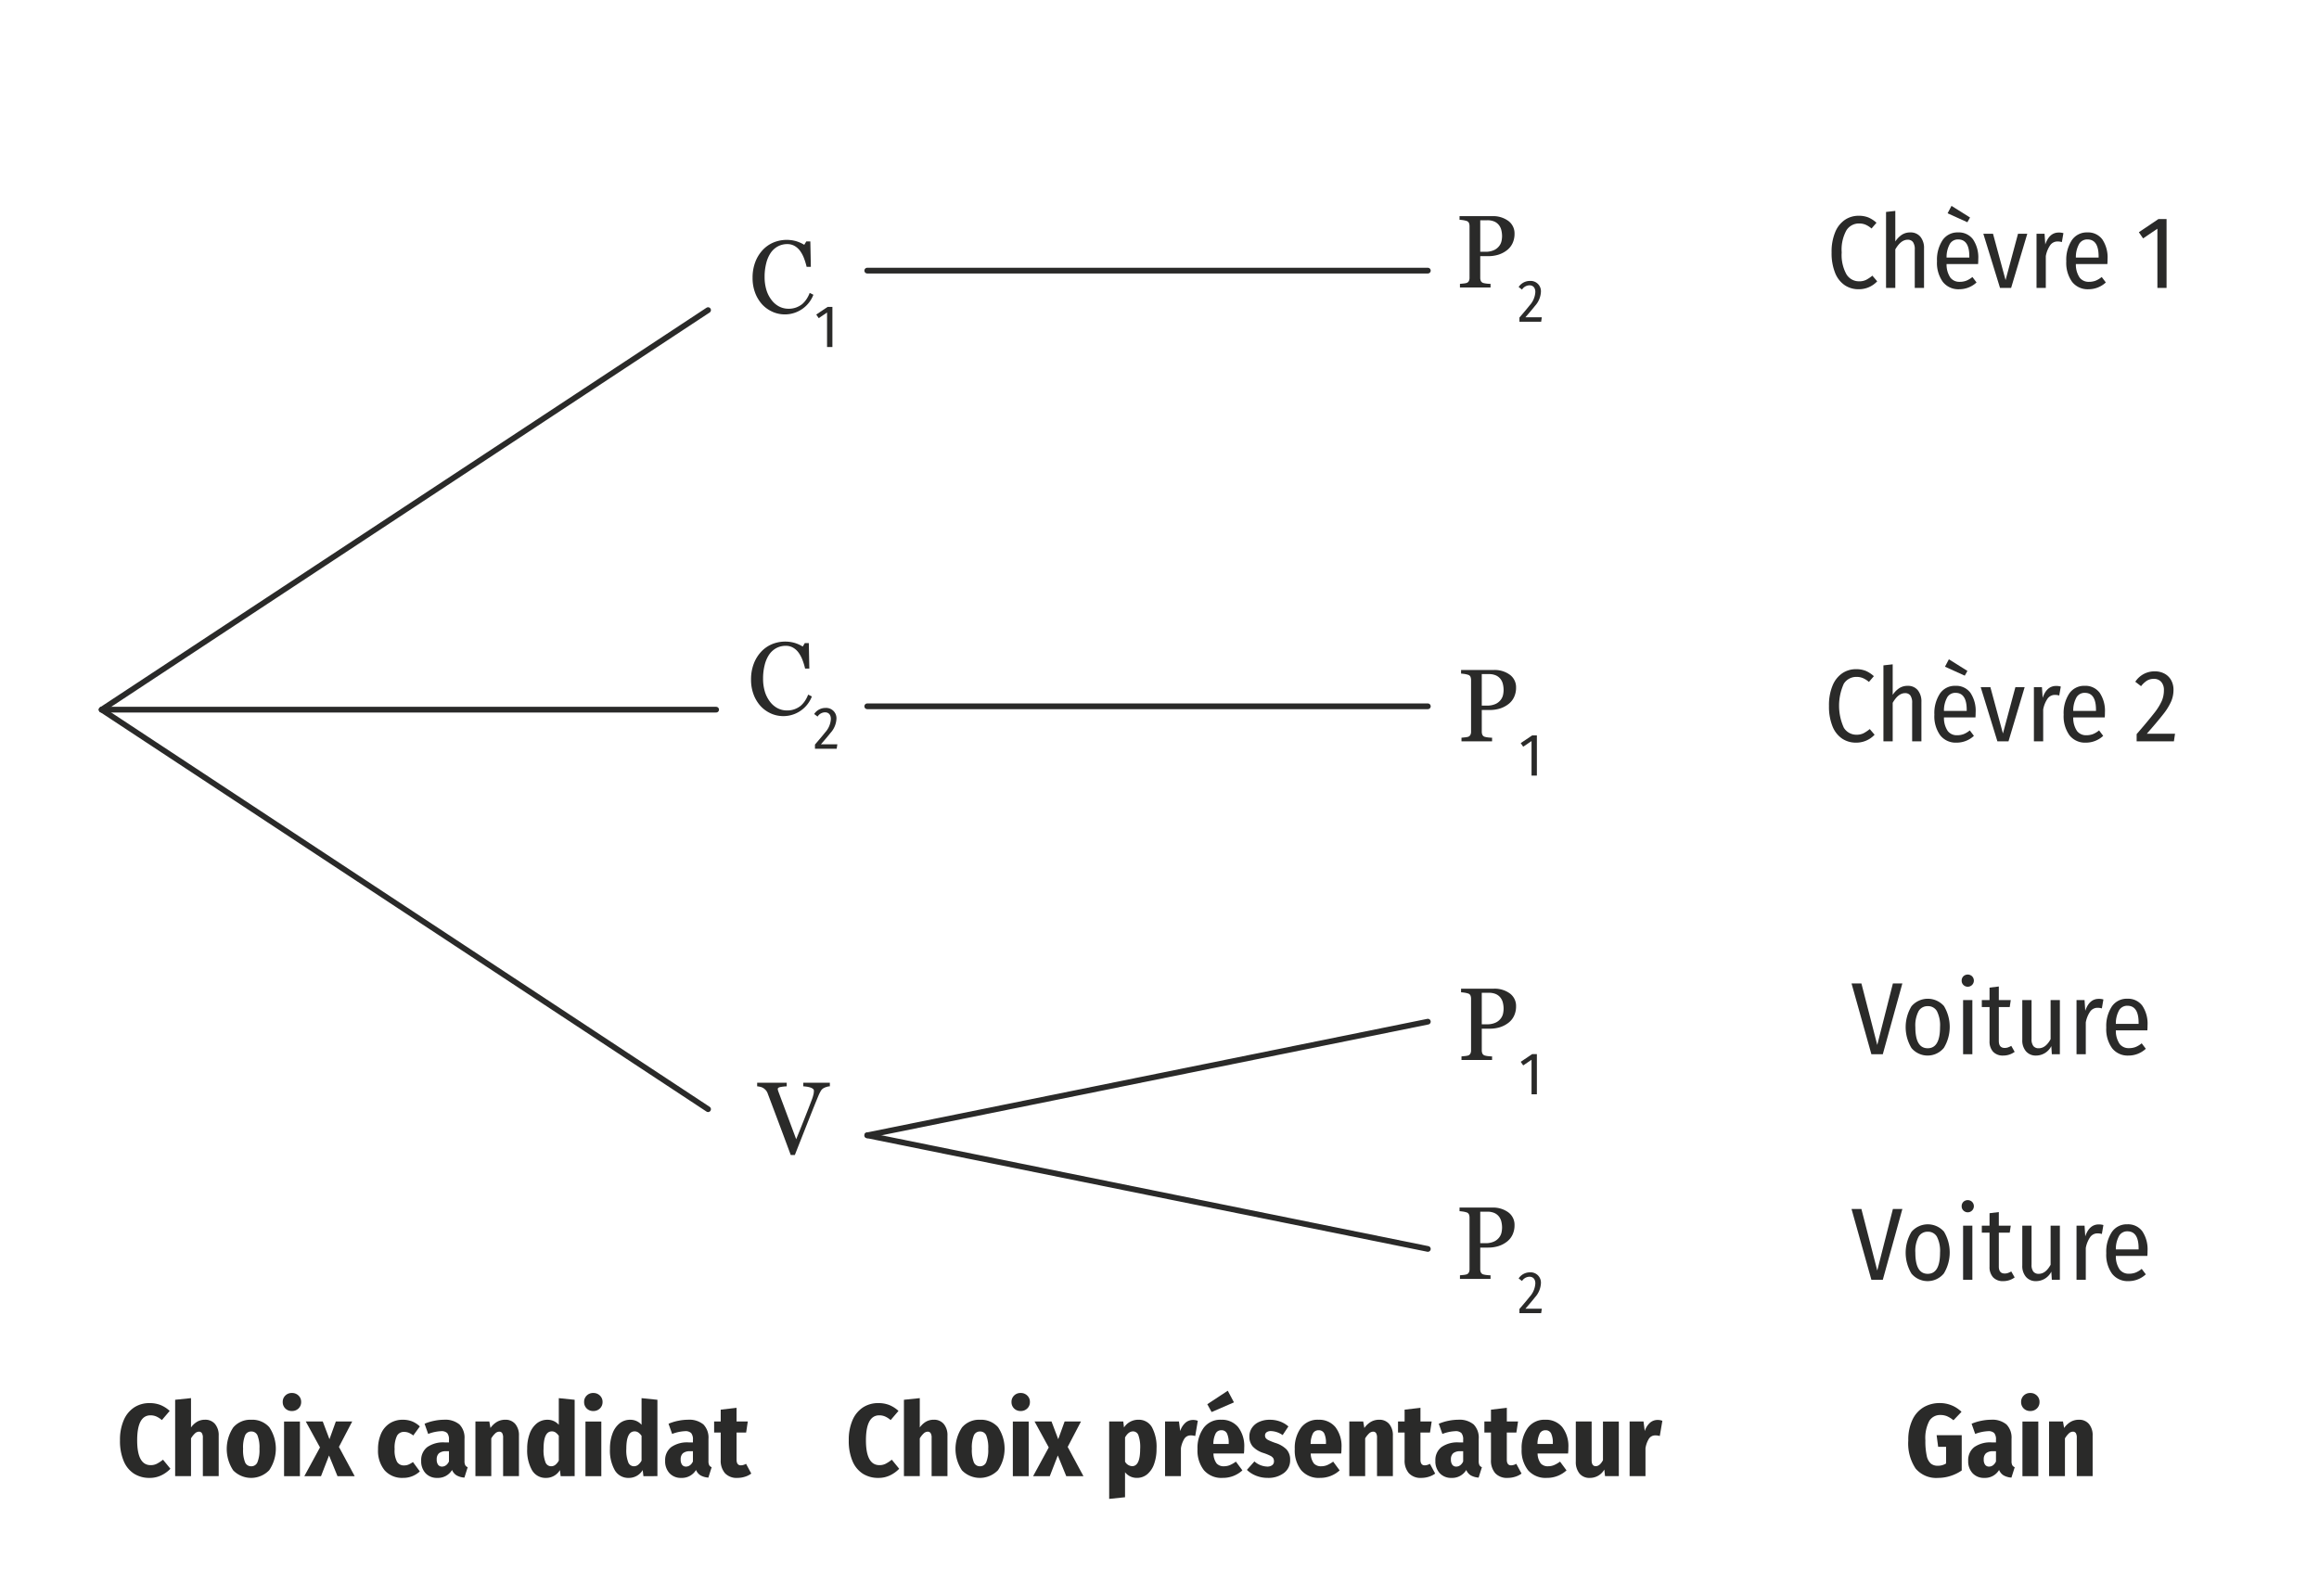 <svg xmlns="http://www.w3.org/2000/svg" viewBox="0 0 202.754 139.587"><g id="af568ba7-d47d-4011-b37d-b98acdf583bd" data-name="Calque 2"><line x1="8.892" y1="62.062" x2="61.908" y2="27.121" style="fill:none;stroke:#2a2a29;stroke-linecap:round;stroke-miterlimit:10;stroke-width:0.5px"/><line x1="8.892" y1="62.062" x2="61.908" y2="97.003" style="fill:none;stroke:#2a2a29;stroke-linecap:round;stroke-miterlimit:10;stroke-width:0.5px"/><line x1="75.824" y1="23.667" x2="124.839" y2="23.667" style="fill:none;stroke:#2a2a29;stroke-linecap:round;stroke-miterlimit:10;stroke-width:0.5px"/><line x1="75.824" y1="61.769" x2="124.839" y2="61.769" style="fill:none;stroke:#2a2a29;stroke-linecap:round;stroke-miterlimit:10;stroke-width:0.5px"/><line x1="75.824" y1="99.286" x2="124.839" y2="89.348" style="fill:none;stroke:#2a2a29;stroke-linecap:round;stroke-miterlimit:10;stroke-width:0.5px"/><line x1="75.824" y1="99.286" x2="124.839" y2="109.224" style="fill:none;stroke:#2a2a29;stroke-linecap:round;stroke-miterlimit:10;stroke-width:0.5px"/><path d="M14.036,122.875a2.702,2.702,0,0,1,.801.514l-.684.801a1.973,1.973,0,0,0-.481-.311,1.276,1.276,0,0,0-.509-.104q-1.17,0-1.17,2.188,0,2.168,1.179,2.169a1.184,1.184,0,0,0,.544-.122,3.36,3.36,0,0,0,.536-.355l.648.792a2.713,2.713,0,0,1-.797.576,2.302,2.302,0,0,1-1.021.225,2.494,2.494,0,0,1-1.363-.368,2.412,2.412,0,0,1-.904-1.107,4.489,4.489,0,0,1-.324-1.809,4.283,4.283,0,0,1,.333-1.778,2.5,2.5,0,0,1,.914-1.106,2.415,2.415,0,0,1,1.336-.374A2.567,2.567,0,0,1,14.036,122.875Z" style="fill:#2a2a29"/><path d="M18.802,124.536a1.52,1.52,0,0,1,.319,1.021v3.537H17.736v-3.349a.726.726,0,0,0-.09-.418.296.296,0,0,0-.252-.122.514.514,0,0,0-.346.149,2.017,2.017,0,0,0-.347.436v3.304H15.314v-6.679l1.386-.144v2.565a1.772,1.772,0,0,1,.549-.509,1.355,1.355,0,0,1,.675-.167A1.094,1.094,0,0,1,18.802,124.536Z" style="fill:#2a2a29"/><path d="M23.545,124.815a3.36,3.36,0,0,1-.004,3.757,2.196,2.196,0,0,1-3.15.019,3.386,3.386,0,0,1,.004-3.758,1.953,1.953,0,0,1,1.57-.671A1.989,1.989,0,0,1,23.545,124.815Zm-2.12.724a2.857,2.857,0,0,0-.171,1.161,2.919,2.919,0,0,0,.171,1.18.566.566,0,0,0,.54.351.573.573,0,0,0,.544-.355,2.816,2.816,0,0,0,.176-1.165,2.879,2.879,0,0,0-.171-1.175.573.573,0,0,0-.549-.347A.567.567,0,0,0,21.425,125.539Z" style="fill:#2a2a29"/><path d="M26.101,122.048a.748.748,0,0,1,.229.558.76.76,0,0,1-.229.567.796.796,0,0,1-.581.225.781.781,0,0,1-.576-.225.768.768,0,0,1-.225-.567.755.755,0,0,1,.225-.558.778.778,0,0,1,.576-.226A.793.793,0,0,1,26.101,122.048Zm.122,2.268v4.779H24.836v-4.779Z" style="fill:#2a2a29"/><path d="M29.633,126.538l1.377,2.557H29.507l-.738-1.81-.702,1.81h-1.458l1.368-2.512-1.242-2.268H28.22l.585,1.548.558-1.548h1.431Z" style="fill:#2a2a29"/><path d="M36.033,124.306a2.153,2.153,0,0,1,.675.44l-.576.792a1.687,1.687,0,0,0-.396-.238,1.072,1.072,0,0,0-.405-.076.68.68,0,0,0-.621.342,2.4,2.4,0,0,0-.207,1.17,2.099,2.099,0,0,0,.211,1.107.688.688,0,0,0,.607.314,1.025,1.025,0,0,0,.378-.067,2.087,2.087,0,0,0,.405-.229l.603.819a2.104,2.104,0,0,1-1.467.566,2.035,2.035,0,0,1-1.607-.656,2.698,2.698,0,0,1-.58-1.846,3.284,3.284,0,0,1,.265-1.367,2.037,2.037,0,0,1,.756-.9,2.077,2.077,0,0,1,1.147-.315A2.172,2.172,0,0,1,36.033,124.306Z" style="fill:#2a2a29"/><path d="M40.676,128.132a.409.409,0,0,0,.216.18l-.288.909a1.602,1.602,0,0,1-.675-.189,1,1,0,0,1-.405-.477,1.432,1.432,0,0,1-1.287.692,1.34,1.34,0,0,1-1.03-.409,1.522,1.522,0,0,1-.382-1.084,1.432,1.432,0,0,1,.526-1.197,2.423,2.423,0,0,1,1.525-.414h.378v-.225a.876.876,0,0,0-.153-.59.712.712,0,0,0-.54-.167,3.523,3.523,0,0,0-1.125.243l-.315-.891a4.161,4.161,0,0,1,.846-.261,4.252,4.252,0,0,1,.837-.091,1.946,1.946,0,0,1,1.368.414,1.652,1.652,0,0,1,.441,1.261v1.935A.791.791,0,0,0,40.676,128.132Zm-1.678.009a.842.842,0,0,0,.256-.333v-.892h-.252a.918.918,0,0,0-.621.176.693.693,0,0,0-.198.545.746.746,0,0,0,.122.463.41.41,0,0,0,.346.158A.568.568,0,0,0,38.997,128.14Z" style="fill:#2a2a29"/><path d="M45.054,124.536a1.52,1.52,0,0,1,.319,1.021v3.537H43.988v-3.349a.761.761,0,0,0-.085-.418.294.294,0,0,0-.257-.122.514.514,0,0,0-.346.149,2.017,2.017,0,0,0-.347.436v3.304H41.567v-4.779H42.782l.099.567a1.865,1.865,0,0,1,.576-.54,1.425,1.425,0,0,1,.72-.181A1.094,1.094,0,0,1,45.054,124.536Z" style="fill:#2a2a29"/><path d="M50.243,122.416v6.679H49.019l-.063-.531a1.402,1.402,0,0,1-1.215.684,1.36,1.36,0,0,1-1.224-.67,3.511,3.511,0,0,1-.423-1.877,3.716,3.716,0,0,1,.221-1.332,2.017,2.017,0,0,1,.621-.891,1.45,1.45,0,0,1,.922-.315,1.286,1.286,0,0,1,.999.441v-2.331Zm-1.692,5.693a1.21,1.21,0,0,0,.306-.374v-2.169a1.193,1.193,0,0,0-.284-.292.566.566,0,0,0-.328-.095q-.721,0-.72,1.521a2.901,2.901,0,0,0,.171,1.192.53.53,0,0,0,.486.338A.598.598,0,0,0,48.551,128.109Z" style="fill:#2a2a29"/><path d="M52.452,122.048a.748.748,0,0,1,.23.558.76.76,0,0,1-.23.567.796.796,0,0,1-.581.225.781.781,0,0,1-.576-.225.768.768,0,0,1-.225-.567.755.755,0,0,1,.225-.558.778.778,0,0,1,.576-.226A.793.793,0,0,1,52.452,122.048Zm.122,2.268v4.779H51.188v-4.779Z" style="fill:#2a2a29"/><path d="M57.479,122.416v6.679H56.255l-.063-.531a1.402,1.402,0,0,1-1.215.684,1.36,1.36,0,0,1-1.224-.67,3.511,3.511,0,0,1-.423-1.877,3.716,3.716,0,0,1,.221-1.332,2.017,2.017,0,0,1,.621-.891,1.45,1.45,0,0,1,.922-.315,1.286,1.286,0,0,1,.999.441v-2.331Zm-1.692,5.693a1.21,1.21,0,0,0,.306-.374v-2.169a1.193,1.193,0,0,0-.284-.292.567.567,0,0,0-.328-.095q-.721,0-.72,1.521a2.901,2.901,0,0,0,.171,1.192.53.53,0,0,0,.486.338A.598.598,0,0,0,55.786,128.109Z" style="fill:#2a2a29"/><path d="M62.006,128.132a.409.409,0,0,0,.216.18l-.288.909a1.602,1.602,0,0,1-.675-.189,1,1,0,0,1-.405-.477,1.432,1.432,0,0,1-1.287.692,1.34,1.34,0,0,1-1.03-.409,1.522,1.522,0,0,1-.382-1.084,1.432,1.432,0,0,1,.526-1.197,2.423,2.423,0,0,1,1.525-.414h.378v-.225a.876.876,0,0,0-.153-.59.712.712,0,0,0-.54-.167,3.523,3.523,0,0,0-1.125.243l-.315-.891a4.161,4.161,0,0,1,.846-.261,4.252,4.252,0,0,1,.837-.091,1.946,1.946,0,0,1,1.368.414,1.652,1.652,0,0,1,.441,1.261v1.935A.791.791,0,0,0,62.006,128.132Zm-1.678.009a.842.842,0,0,0,.256-.333v-.892h-.252a.918.918,0,0,0-.621.176.693.693,0,0,0-.198.545.746.746,0,0,0,.122.463.41.41,0,0,0,.346.158A.568.568,0,0,0,60.327,128.14Z" style="fill:#2a2a29"/><path d="M65.686,128.869a1.844,1.844,0,0,1-.562.279,2.148,2.148,0,0,1-.644.099,1.393,1.393,0,0,1-1.098-.414,1.682,1.682,0,0,1-.369-1.16v-2.395H62.437v-.963h.576V123.28l1.386-.162v1.197h.981l-.144.963H64.4v2.376q0,.495.378.495a.937.937,0,0,0,.45-.135Z" style="fill:#2a2a29"/><path d="M77.754,122.875a2.704,2.704,0,0,1,.802.514l-.685.801a1.964,1.964,0,0,0-.481-.311,1.274,1.274,0,0,0-.509-.104q-1.169,0-1.17,2.188,0,2.168,1.18,2.169a1.183,1.183,0,0,0,.544-.122,3.34,3.34,0,0,0,.536-.355l.647.792a2.7,2.7,0,0,1-.797.576,2.301,2.301,0,0,1-1.021.225,2.496,2.496,0,0,1-1.363-.368,2.415,2.415,0,0,1-.904-1.107,4.497,4.497,0,0,1-.324-1.809,4.291,4.291,0,0,1,.333-1.778,2.497,2.497,0,0,1,.914-1.106,2.413,2.413,0,0,1,1.336-.374A2.565,2.565,0,0,1,77.754,122.875Z" style="fill:#2a2a29"/><path d="M82.519,124.536a1.52,1.52,0,0,1,.319,1.021v3.537H81.453v-3.349a.73.73,0,0,0-.09-.418.297.297,0,0,0-.252-.122.516.516,0,0,0-.347.149,2.017,2.017,0,0,0-.347.436v3.304H79.032v-6.679l1.386-.144v2.565a1.778,1.778,0,0,1,.549-.509,1.357,1.357,0,0,1,.676-.167A1.093,1.093,0,0,1,82.519,124.536Z" style="fill:#2a2a29"/><path d="M87.262,124.815a3.362,3.362,0,0,1-.005,3.757,2.196,2.196,0,0,1-3.149.019,3.385,3.385,0,0,1,.004-3.758,1.953,1.953,0,0,1,1.57-.671A1.99,1.99,0,0,1,87.262,124.815Zm-2.12.724a2.866,2.866,0,0,0-.171,1.161,2.928,2.928,0,0,0,.171,1.18.566.566,0,0,0,.54.351.574.574,0,0,0,.545-.355,2.816,2.816,0,0,0,.176-1.165,2.888,2.888,0,0,0-.171-1.175.574.574,0,0,0-.55-.347A.566.566,0,0,0,85.142,125.539Z" style="fill:#2a2a29"/><path d="M89.818,122.048a.748.748,0,0,1,.229.558.76.76,0,0,1-.229.567.795.795,0,0,1-.58.225.782.782,0,0,1-.576-.225.768.768,0,0,1-.225-.567.755.755,0,0,1,.225-.558.779.779,0,0,1,.576-.226A.791.791,0,0,1,89.818,122.048Zm.122,2.268v4.779H88.554v-4.779Z" style="fill:#2a2a29"/><path d="M93.35,126.538l1.377,2.557H93.224l-.738-1.81-.701,1.81H90.327l1.367-2.512-1.241-2.268H91.937l.585,1.548.559-1.548h1.431Z" style="fill:#2a2a29"/><path d="M100.718,124.819a3.624,3.624,0,0,1,.4,1.872,3.884,3.884,0,0,1-.212,1.337,2.038,2.038,0,0,1-.599.899,1.383,1.383,0,0,1-.908.319,1.293,1.293,0,0,1-1.035-.494v2.187l-1.387.144v-6.768h1.233l.063.522a1.479,1.479,0,0,1,1.251-.676A1.31,1.31,0,0,1,100.718,124.819Zm-1.031,1.891a3.116,3.116,0,0,0-.157-1.202.498.498,0,0,0-.463-.328q-.406,0-.702.531v2.114a.743.743,0,0,0,.621.396Q99.687,128.221,99.686,126.71Z" style="fill:#2a2a29"/><path d="M104.726,124.253l-.225,1.332a1.366,1.366,0,0,0-.378-.055.65.65,0,0,0-.567.284,2.217,2.217,0,0,0-.306.841v2.439h-1.387v-4.779h1.216l.107.837a1.651,1.651,0,0,1,.45-.72.993.993,0,0,1,.675-.252A1.092,1.092,0,0,1,104.726,124.253Z" style="fill:#2a2a29"/><path d="M108.759,127.114h-2.664a1.488,1.488,0,0,0,.279.873.825.825,0,0,0,.639.243,1.357,1.357,0,0,0,.513-.099,2.637,2.637,0,0,0,.531-.307l.567.766a2.508,2.508,0,0,1-1.72.656,2.019,2.019,0,0,1-1.642-.67,2.787,2.787,0,0,1-.562-1.85,2.983,2.983,0,0,1,.539-1.858,1.805,1.805,0,0,1,1.521-.707,1.848,1.848,0,0,1,1.485.635,2.724,2.724,0,0,1,.54,1.813A4.185,4.185,0,0,1,108.759,127.114Zm-1.413-5.49.54,1.018-1.953.846-.378-.684Zm.081,4.591a1.899,1.899,0,0,0-.148-.851.519.519,0,0,0-.5-.284.544.544,0,0,0-.485.266,2.031,2.031,0,0,0-.207.932h1.341Z" style="fill:#2a2a29"/><path d="M111.918,124.315a2.301,2.301,0,0,1,.729.432l-.504.757a1.886,1.886,0,0,0-1.017-.352.634.634,0,0,0-.388.104.339.339,0,0,0-.135.283.382.382,0,0,0,.067.229.698.698,0,0,0,.257.189,5.57,5.57,0,0,0,.567.229,2.367,2.367,0,0,1,.985.567,1.303,1.303,0,0,1,.319.927,1.368,1.368,0,0,1-.549,1.143,2.233,2.233,0,0,1-1.404.423,2.726,2.726,0,0,1-1.021-.188,2.432,2.432,0,0,1-.806-.513l.657-.738a1.781,1.781,0,0,0,1.116.45.701.701,0,0,0,.437-.122.403.403,0,0,0,.157-.337.521.521,0,0,0-.067-.279.654.654,0,0,0-.252-.207,4.339,4.339,0,0,0-.571-.234,2.175,2.175,0,0,1-.959-.571,1.286,1.286,0,0,1-.302-.877,1.338,1.338,0,0,1,.217-.747,1.469,1.469,0,0,1,.62-.526,2.184,2.184,0,0,1,.954-.194A2.564,2.564,0,0,1,111.918,124.315Z" style="fill:#2a2a29"/><path d="M117.263,127.114h-2.664a1.487,1.487,0,0,0,.279.873.825.825,0,0,0,.639.243,1.357,1.357,0,0,0,.513-.099,2.637,2.637,0,0,0,.531-.307l.567.766a2.508,2.508,0,0,1-1.72.656,2.019,2.019,0,0,1-1.642-.67,2.786,2.786,0,0,1-.562-1.85,2.983,2.983,0,0,1,.539-1.858,1.806,1.806,0,0,1,1.521-.707,1.848,1.848,0,0,1,1.485.635,2.724,2.724,0,0,1,.54,1.813A4.185,4.185,0,0,1,117.263,127.114Zm-1.332-.899a1.899,1.899,0,0,0-.148-.851.519.519,0,0,0-.5-.284.544.544,0,0,0-.485.266,2.031,2.031,0,0,0-.207.932h1.341Z" style="fill:#2a2a29"/><path d="M121.462,124.536a1.52,1.52,0,0,1,.319,1.021v3.537h-1.386v-3.349a.761.761,0,0,0-.085-.418.294.294,0,0,0-.257-.122.516.516,0,0,0-.347.149,2.017,2.017,0,0,0-.347.436v3.304h-1.386v-4.779h1.215l.1.567a1.864,1.864,0,0,1,.575-.54,1.426,1.426,0,0,1,.721-.181A1.093,1.093,0,0,1,121.462,124.536Z" style="fill:#2a2a29"/><path d="M125.48,128.869a1.85,1.85,0,0,1-.562.279,2.15,2.15,0,0,1-.644.099,1.392,1.392,0,0,1-1.098-.414,1.682,1.682,0,0,1-.369-1.16v-2.395h-.576v-.963h.576V123.28l1.386-.162v1.197h.981l-.145.963h-.837v2.376q0,.495.378.495a.94.94,0,0,0,.45-.135Z" style="fill:#2a2a29"/><path d="M129.349,128.132a.409.409,0,0,0,.217.18l-.288.909a1.6,1.6,0,0,1-.675-.189.995.995,0,0,1-.405-.477,1.432,1.432,0,0,1-1.287.692,1.34,1.34,0,0,1-1.03-.409,1.52,1.52,0,0,1-.383-1.084,1.434,1.434,0,0,1,.526-1.197,2.424,2.424,0,0,1,1.525-.414h.378v-.225a.879.879,0,0,0-.152-.59.713.713,0,0,0-.54-.167,3.523,3.523,0,0,0-1.125.243l-.315-.891a4.161,4.161,0,0,1,.846-.261,4.256,4.256,0,0,1,.838-.091,1.945,1.945,0,0,1,1.367.414,1.652,1.652,0,0,1,.441,1.261v1.935A.792.792,0,0,0,129.349,128.132Zm-1.678.009a.841.841,0,0,0,.256-.333v-.892h-.252a.918.918,0,0,0-.621.176.693.693,0,0,0-.197.545.746.746,0,0,0,.121.463.411.411,0,0,0,.347.158A.569.569,0,0,0,127.672,128.14Z" style="fill:#2a2a29"/><path d="M133.031,128.869a1.85,1.85,0,0,1-.562.279,2.15,2.15,0,0,1-.644.099,1.392,1.392,0,0,1-1.098-.414,1.682,1.682,0,0,1-.369-1.16v-2.395H129.782v-.963h.576V123.28l1.386-.162v1.197h.981l-.145.963h-.837v2.376q0,.495.378.495a.94.94,0,0,0,.45-.135Z" style="fill:#2a2a29"/><path d="M137.098,127.114h-2.664a1.494,1.494,0,0,0,.279.873.829.829,0,0,0,.64.243,1.357,1.357,0,0,0,.513-.099,2.637,2.637,0,0,0,.531-.307l.566.766a2.506,2.506,0,0,1-1.719.656,2.022,2.022,0,0,1-1.643-.67,2.792,2.792,0,0,1-.562-1.85,2.977,2.977,0,0,1,.54-1.858,1.805,1.805,0,0,1,1.52-.707,1.847,1.847,0,0,1,1.485.635,2.718,2.718,0,0,1,.54,1.813A3.992,3.992,0,0,1,137.098,127.114Zm-1.332-.899a1.886,1.886,0,0,0-.148-.851.517.517,0,0,0-.499-.284.547.547,0,0,0-.486.266,2.044,2.044,0,0,0-.207.932h1.341Z" style="fill:#2a2a29"/><path d="M141.536,129.094h-1.206l-.063-.576a1.438,1.438,0,0,1-1.269.729,1.107,1.107,0,0,1-.904-.387,1.589,1.589,0,0,1-.319-1.044v-3.501H139.16v3.393q0,.514.36.514.35,0,.63-.522v-3.384h1.386Z" style="fill:#2a2a29"/><path d="M145.343,124.253l-.225,1.332A1.365,1.365,0,0,0,144.74,125.53a.65.65,0,0,0-.567.284,2.217,2.217,0,0,0-.306.841v2.439h-1.387v-4.779h1.216l.107.837a1.651,1.651,0,0,1,.45-.72.993.993,0,0,1,.675-.252A1.092,1.092,0,0,1,145.343,124.253Z" style="fill:#2a2a29"/><path d="M171.498,123.469l-.702.737a2.524,2.524,0,0,0-.562-.351,1.477,1.477,0,0,0-.58-.108,1.099,1.099,0,0,0-.973.518,3.216,3.216,0,0,0-.342,1.706,5.924,5.924,0,0,0,.117,1.336,1.257,1.257,0,0,0,.351.68.931.931,0,0,0,.621.198,1.329,1.329,0,0,0,.721-.198v-1.458h-.693l-.135-1.017h2.195v3.087a3.612,3.612,0,0,1-.98.477,3.553,3.553,0,0,1-1.08.171,2.351,2.351,0,0,1-1.967-.814,3.931,3.931,0,0,1-.644-2.461,4.072,4.072,0,0,1,.36-1.8,2.504,2.504,0,0,1,.98-1.103,2.723,2.723,0,0,1,1.404-.365A2.689,2.689,0,0,1,171.498,123.469Z" style="fill:#2a2a29"/><path d="M175.934,128.132a.409.409,0,0,0,.217.18l-.288.909a1.6,1.6,0,0,1-.675-.189.995.995,0,0,1-.405-.477,1.432,1.432,0,0,1-1.287.692,1.34,1.34,0,0,1-1.03-.409,1.52,1.52,0,0,1-.383-1.084,1.434,1.434,0,0,1,.526-1.197,2.424,2.424,0,0,1,1.525-.414h.378v-.225a.879.879,0,0,0-.152-.59.713.713,0,0,0-.54-.167,3.523,3.523,0,0,0-1.125.243l-.315-.891a4.161,4.161,0,0,1,.846-.261,4.256,4.256,0,0,1,.838-.091,1.945,1.945,0,0,1,1.367.414,1.652,1.652,0,0,1,.441,1.261v1.935A.792.792,0,0,0,175.934,128.132Zm-1.678.009a.841.841,0,0,0,.256-.333v-.892h-.252a.918.918,0,0,0-.621.176.693.693,0,0,0-.197.545.746.746,0,0,0,.121.463.411.411,0,0,0,.347.158A.569.569,0,0,0,174.257,128.14Z" style="fill:#2a2a29"/><path d="M178.09,122.048a.748.748,0,0,1,.229.558.76.76,0,0,1-.229.567.795.795,0,0,1-.58.225.782.782,0,0,1-.576-.225.768.768,0,0,1-.225-.567.755.755,0,0,1,.225-.558.779.779,0,0,1,.576-.226A.791.791,0,0,1,178.09,122.048Zm.122,2.268v4.779H176.825v-4.779Z" style="fill:#2a2a29"/><path d="M182.644,124.536a1.52,1.52,0,0,1,.319,1.021v3.537h-1.386v-3.349a.76.76,0,0,0-.086-.418.293.293,0,0,0-.257-.122.512.512,0,0,0-.346.149,2.017,2.017,0,0,0-.347.436v3.304h-1.387v-4.779h1.216l.099.567a1.866,1.866,0,0,1,.576-.54,1.425,1.425,0,0,1,.72-.181A1.095,1.095,0,0,1,182.644,124.536Z" style="fill:#2a2a29"/><path d="M163.353,19.017a2.527,2.527,0,0,1,.711.464l-.433.504a1.96,1.96,0,0,0-.518-.333,1.43,1.43,0,0,0-.562-.108,1.289,1.289,0,0,0-1.115.598,3.473,3.473,0,0,0-.414,1.931,3.485,3.485,0,0,0,.414,1.913,1.279,1.279,0,0,0,1.115.616,1.33,1.33,0,0,0,.604-.126,3.053,3.053,0,0,0,.549-.369l.423.495a2.181,2.181,0,0,1-1.62.693,2.15,2.15,0,0,1-1.229-.36,2.346,2.346,0,0,1-.837-1.084,4.628,4.628,0,0,1-.301-1.777,4.455,4.455,0,0,1,.311-1.764,2.393,2.393,0,0,1,.846-1.08,2.121,2.121,0,0,1,1.21-.36A2.22,2.22,0,0,1,163.353,19.017Z" style="fill:#2a2a29"/><path d="M167.902,20.704a1.54,1.54,0,0,1,.319,1.026v3.447h-.81V21.829a1.091,1.091,0,0,0-.157-.661.552.552,0,0,0-.464-.203q-.593,0-1.08.846v3.366h-.81V18.535l.81-.09V21.118a2.039,2.039,0,0,1,.576-.589,1.317,1.317,0,0,1,.729-.203A1.097,1.097,0,0,1,167.902,20.704Z" style="fill:#2a2a29"/><path d="M172.947,23.09h-2.754a2.035,2.035,0,0,0,.333,1.192.988.988,0,0,0,.81.365,1.604,1.604,0,0,0,.581-.099,2.022,2.022,0,0,0,.535-.324l.36.477a2.211,2.211,0,0,1-1.513.594,1.724,1.724,0,0,1-1.435-.644,2.841,2.841,0,0,1-.509-1.805,3.112,3.112,0,0,1,.485-1.84,1.568,1.568,0,0,1,1.351-.68,1.547,1.547,0,0,1,1.313.607,2.826,2.826,0,0,1,.459,1.732C172.965,22.793,172.959,22.933,172.947,23.09Zm-.765-.666q0-1.485-.981-1.485a.823.823,0,0,0-.711.373,2.344,2.344,0,0,0-.297,1.211h1.989Zm-1.558-4.419,1.62,1.017-.233.414-1.729-.783Z" style="fill:#2a2a29"/><path d="M177.249,20.444l-1.413,4.734h-.972l-1.458-4.734h.846l1.098,4.05,1.089-4.05Z" style="fill:#2a2a29"/><path d="M180.408,20.389l-.136.783a1.207,1.207,0,0,0-.368-.054.779.779,0,0,0-.644.315,2.428,2.428,0,0,0-.392.963v2.781h-.811V20.444h.702l.063.936q.35-1.044,1.179-1.044A1.349,1.349,0,0,1,180.408,20.389Z" style="fill:#2a2a29"/><path d="M184.251,23.09h-2.754a2.035,2.035,0,0,0,.333,1.192.988.988,0,0,0,.81.365,1.604,1.604,0,0,0,.581-.099,2.022,2.022,0,0,0,.535-.324l.36.477a2.211,2.211,0,0,1-1.513.594,1.724,1.724,0,0,1-1.435-.644,2.841,2.841,0,0,1-.509-1.805,3.112,3.112,0,0,1,.485-1.84,1.568,1.568,0,0,1,1.351-.68,1.547,1.547,0,0,1,1.313.607,2.826,2.826,0,0,1,.459,1.732C184.268,22.793,184.262,22.933,184.251,23.09Zm-.765-.666q0-1.485-.981-1.485a.823.823,0,0,0-.711.373,2.344,2.344,0,0,0-.297,1.211h1.989Z" style="fill:#2a2a29"/><path d="M189.426,19.156v6.021h-.801V20.003l-1.251.846-.369-.54,1.71-1.152Z" style="fill:#2a2a29"/><path d="M163.124,58.67a2.527,2.527,0,0,1,.711.464l-.433.504a1.96,1.96,0,0,0-.518-.333,1.43,1.43,0,0,0-.562-.108,1.289,1.289,0,0,0-1.115.598,4.666,4.666,0,0,0,0,3.843,1.279,1.279,0,0,0,1.115.616,1.33,1.33,0,0,0,.604-.126,3.053,3.053,0,0,0,.549-.369l.423.495a2.181,2.181,0,0,1-1.62.693,2.15,2.15,0,0,1-1.229-.36,2.346,2.346,0,0,1-.837-1.084,4.628,4.628,0,0,1-.301-1.777,4.455,4.455,0,0,1,.311-1.764,2.393,2.393,0,0,1,.846-1.08,2.121,2.121,0,0,1,1.21-.36A2.22,2.22,0,0,1,163.124,58.67Z" style="fill:#2a2a29"/><path d="M167.673,60.357a1.54,1.54,0,0,1,.319,1.026v3.447h-.81V61.482a1.091,1.091,0,0,0-.157-.661.552.552,0,0,0-.464-.203q-.593,0-1.08.846v3.366h-.81V58.188l.81-.09v2.673a2.039,2.039,0,0,1,.576-.589,1.317,1.317,0,0,1,.729-.203A1.097,1.097,0,0,1,167.673,60.357Z" style="fill:#2a2a29"/><path d="M172.718,62.742h-2.754a2.035,2.035,0,0,0,.333,1.192.988.988,0,0,0,.81.365,1.604,1.604,0,0,0,.581-.099,2.021,2.021,0,0,0,.535-.324l.36.477a2.211,2.211,0,0,1-1.513.594,1.724,1.724,0,0,1-1.435-.644,2.841,2.841,0,0,1-.509-1.805,3.112,3.112,0,0,1,.485-1.84,1.568,1.568,0,0,1,1.351-.68,1.547,1.547,0,0,1,1.313.607,2.826,2.826,0,0,1,.459,1.732C172.735,62.446,172.729,62.586,172.718,62.742Zm-.765-.666q0-1.485-.981-1.485a.823.823,0,0,0-.711.373,2.344,2.344,0,0,0-.297,1.211h1.989Zm-1.558-4.419,1.62,1.017-.233.414-1.729-.783Z" style="fill:#2a2a29"/><path d="M177.019,60.096l-1.413,4.734h-.972l-1.458-4.734h.846l1.098,4.05,1.089-4.05Z" style="fill:#2a2a29"/><path d="M180.179,60.042l-.136.783a1.207,1.207,0,0,0-.368-.054.779.779,0,0,0-.644.315,2.428,2.428,0,0,0-.392.963v2.781h-.811V60.096h.702l.063.936q.35-1.044,1.179-1.044A1.349,1.349,0,0,1,180.179,60.042Z" style="fill:#2a2a29"/><path d="M184.021,62.742h-2.754a2.035,2.035,0,0,0,.333,1.192.988.988,0,0,0,.81.365,1.604,1.604,0,0,0,.581-.099,2.022,2.022,0,0,0,.535-.324l.36.477a2.211,2.211,0,0,1-1.513.594,1.724,1.724,0,0,1-1.435-.644,2.841,2.841,0,0,1-.509-1.805,3.112,3.112,0,0,1,.485-1.84,1.568,1.568,0,0,1,1.351-.68,1.547,1.547,0,0,1,1.313.607,2.826,2.826,0,0,1,.459,1.732C184.039,62.446,184.033,62.586,184.021,62.742Zm-.765-.666q0-1.485-.981-1.485a.823.823,0,0,0-.711.373,2.344,2.344,0,0,0-.297,1.211h1.989Z" style="fill:#2a2a29"/><path d="M189.263,58.922a1.444,1.444,0,0,1,.571.576,1.7,1.7,0,0,1,.198.824,2.585,2.585,0,0,1-.212,1.039,5.166,5.166,0,0,1-.68,1.094q-.467.603-1.439,1.71h2.466l-.099.666h-3.258v-.63q1.043-1.206,1.525-1.827a5.116,5.116,0,0,0,.67-1.066,2.383,2.383,0,0,0,.189-.94,1.06,1.06,0,0,0-.238-.738.83.83,0,0,0-.644-.261,1.123,1.123,0,0,0-.595.153,2.125,2.125,0,0,0-.521.486l-.504-.387a1.996,1.996,0,0,1,1.683-.909A1.776,1.776,0,0,1,189.263,58.922Z" style="fill:#2a2a29"/><path d="M166.327,86.003l-1.71,6.192h-.999l-1.736-6.192h.863l1.387,5.382,1.368-5.382Z" style="fill:#2a2a29"/><path d="M169.964,87.983a3.542,3.542,0,0,1-.01,3.658,1.84,1.84,0,0,1-2.83.014,3.529,3.529,0,0,1,.005-3.659,1.879,1.879,0,0,1,2.835-.013Zm-2.224.455a2.694,2.694,0,0,0-.278,1.39q0,1.846,1.08,1.845,1.08,0,1.079-1.854a2.745,2.745,0,0,0-.27-1.386.881.881,0,0,0-.801-.441A.899.899,0,0,0,167.74,88.437Z" style="fill:#2a2a29"/><path d="M172.425,85.382a.536.536,0,0,1-.765.751.504.504,0,0,1-.148-.374.519.519,0,0,1,.148-.378.555.555,0,0,1,.765,0Zm.022,2.079v4.734h-.81V87.461Z" style="fill:#2a2a29"/><path d="M176.146,91.988a1.671,1.671,0,0,1-.999.324,1.155,1.155,0,0,1-.887-.333,1.321,1.321,0,0,1-.311-.936V88.073h-.675v-.612h.675V86.371l.811-.099v1.188h1.044l-.09.612h-.954v2.961q0,.612.513.612a.857.857,0,0,0,.283-.045,1.864,1.864,0,0,0,.293-.135Z" style="fill:#2a2a29"/><path d="M180.097,92.195h-.702l-.045-.711a1.494,1.494,0,0,1-1.323.828,1.123,1.123,0,0,1-.891-.369,1.457,1.457,0,0,1-.324-.999V87.461h.81v3.411a.954.954,0,0,0,.158.608.571.571,0,0,0,.472.193q.604,0,1.035-.792V87.461h.811Z" style="fill:#2a2a29"/><path d="M183.904,87.406l-.135.783a1.218,1.218,0,0,0-.369-.054.781.781,0,0,0-.644.315,2.428,2.428,0,0,0-.392.963v2.781h-.81V87.461h.702l.062.936q.352-1.044,1.179-1.044A1.349,1.349,0,0,1,183.904,87.406Z" style="fill:#2a2a29"/><path d="M187.747,90.107H184.993a2.035,2.035,0,0,0,.333,1.192.988.988,0,0,0,.81.365,1.604,1.604,0,0,0,.581-.099,2.022,2.022,0,0,0,.535-.324l.36.477a2.211,2.211,0,0,1-1.513.594,1.724,1.724,0,0,1-1.435-.644,2.841,2.841,0,0,1-.509-1.805,3.112,3.112,0,0,1,.485-1.84,1.568,1.568,0,0,1,1.351-.68,1.547,1.547,0,0,1,1.313.607,2.826,2.826,0,0,1,.459,1.732C187.764,89.81,187.759,89.95,187.747,90.107Zm-.765-.666q0-1.485-.981-1.485a.823.823,0,0,0-.711.373,2.344,2.344,0,0,0-.297,1.211h1.989Z" style="fill:#2a2a29"/><path d="M166.327,105.73l-1.71,6.192h-.999l-1.736-6.192h.863l1.387,5.382,1.368-5.382Z" style="fill:#2a2a29"/><path d="M169.964,107.71a3.542,3.542,0,0,1-.01,3.658,1.84,1.84,0,0,1-2.83.014,3.529,3.529,0,0,1,.005-3.659,1.879,1.879,0,0,1,2.835-.013Zm-2.224.455a2.694,2.694,0,0,0-.278,1.39q0,1.846,1.08,1.845,1.08,0,1.079-1.854a2.745,2.745,0,0,0-.27-1.386.881.881,0,0,0-.801-.441A.899.899,0,0,0,167.74,108.165Z" style="fill:#2a2a29"/><path d="M172.425,105.109a.536.536,0,0,1-.765.751.504.504,0,0,1-.148-.374.519.519,0,0,1,.148-.378.555.555,0,0,1,.765,0Zm.022,2.079v4.734h-.81v-4.734Z" style="fill:#2a2a29"/><path d="M176.146,111.715a1.671,1.671,0,0,1-.999.324,1.155,1.155,0,0,1-.887-.333,1.321,1.321,0,0,1-.311-.936V107.8h-.675v-.612h.675v-1.089l.811-.099v1.188h1.044l-.09.612h-.954V110.761q0,.612.513.612a.857.857,0,0,0,.283-.045,1.865,1.865,0,0,0,.293-.135Z" style="fill:#2a2a29"/><path d="M180.097,111.922h-.702l-.045-.711a1.494,1.494,0,0,1-1.323.828,1.123,1.123,0,0,1-.891-.369,1.457,1.457,0,0,1-.324-.999v-3.483h.81v3.411a.954.954,0,0,0,.158.608.571.571,0,0,0,.472.193q.604,0,1.035-.792v-3.42h.811Z" style="fill:#2a2a29"/><path d="M183.904,107.134l-.135.783a1.218,1.218,0,0,0-.369-.054.781.781,0,0,0-.644.315,2.428,2.428,0,0,0-.392.963v2.781h-.81v-4.734h.702l.062.936q.352-1.044,1.179-1.044A1.349,1.349,0,0,1,183.904,107.134Z" style="fill:#2a2a29"/><path d="M187.747,109.834H184.993a2.035,2.035,0,0,0,.333,1.192.988.988,0,0,0,.81.365,1.604,1.604,0,0,0,.581-.099,2.022,2.022,0,0,0,.535-.324l.36.477a2.211,2.211,0,0,1-1.513.594,1.724,1.724,0,0,1-1.435-.644,2.841,2.841,0,0,1-.509-1.805,3.112,3.112,0,0,1,.485-1.84,1.568,1.568,0,0,1,1.351-.68,1.547,1.547,0,0,1,1.313.607,2.826,2.826,0,0,1,.459,1.732C187.764,109.537,187.759,109.678,187.747,109.834Zm-.765-.666q0-1.485-.981-1.485a.823.823,0,0,0-.711.373,2.344,2.344,0,0,0-.297,1.211h1.989Z" style="fill:#2a2a29"/><path d="M67.563,27.276a2.777,2.777,0,0,1-.909-.635,3.163,3.163,0,0,1-.621-1.009,3.626,3.626,0,0,1-.234-1.341,3.807,3.807,0,0,1,.229-1.355,3.193,3.193,0,0,1,.635-1.049,2.763,2.763,0,0,1,.94-.671,3.038,3.038,0,0,1,1.998-.126,3.067,3.067,0,0,1,.716.32l.181-.298h.351l.045,2.224h-.369a5.485,5.485,0,0,0-.211-.702,2.825,2.825,0,0,0-.329-.647,1.59,1.59,0,0,0-.495-.469,1.276,1.276,0,0,0-.666-.171,1.713,1.713,0,0,0-.792.189,1.791,1.791,0,0,0-.64.566,2.827,2.827,0,0,0-.396.905,4.744,4.744,0,0,0-.145,1.22,3.886,3.886,0,0,0,.148,1.099,2.721,2.721,0,0,0,.437.882,2.011,2.011,0,0,0,.662.585,1.77,1.77,0,0,0,.859.207,1.835,1.835,0,0,0,.657-.112,1.92,1.92,0,0,0,.522-.292,2.173,2.173,0,0,0,.383-.441,2.753,2.753,0,0,0,.274-.54l.324.162a2.671,2.671,0,0,1-3.557,1.499Z" style="fill:#2a2a29"/><path d="M72.778,30.349h-.467V27.33l-.729.494L71.366,27.509l.997-.672h.415Z" style="fill:#2a2a29"/><path d="M67.429,62.407a2.777,2.777,0,0,1-.909-.635,3.162,3.162,0,0,1-.621-1.009,3.626,3.626,0,0,1-.234-1.341,3.807,3.807,0,0,1,.23-1.355,3.193,3.193,0,0,1,.635-1.049,2.763,2.763,0,0,1,.94-.671,3.038,3.038,0,0,1,1.998-.126,3.067,3.067,0,0,1,.716.32l.181-.298h.351l.045,2.224H70.391a5.483,5.483,0,0,0-.211-.702,2.824,2.824,0,0,0-.329-.647,1.589,1.589,0,0,0-.495-.469,1.276,1.276,0,0,0-.666-.171,1.713,1.713,0,0,0-.792.189,1.791,1.791,0,0,0-.64.566,2.827,2.827,0,0,0-.396.905,4.744,4.744,0,0,0-.145,1.22,3.886,3.886,0,0,0,.148,1.099,2.72,2.72,0,0,0,.437.882,2.012,2.012,0,0,0,.662.585,1.77,1.77,0,0,0,.859.207,1.835,1.835,0,0,0,.657-.112,1.919,1.919,0,0,0,.522-.292,2.173,2.173,0,0,0,.383-.441,2.753,2.753,0,0,0,.274-.54l.324.162a2.671,2.671,0,0,1-3.557,1.499Z" style="fill:#2a2a29"/><path d="M73.133,62.851a1.979,1.979,0,0,1-.52,1.244c-.184.236-.462.567-.84.997h1.438l-.059.389H71.254v-.367c.404-.468.703-.824.892-1.065a1.889,1.889,0,0,0,.499-1.171c0-.331-.163-.583-.515-.583a.792.792,0,0,0-.65.373l-.294-.226a1.17,1.17,0,0,1,.981-.53A.9.9,0,0,1,73.133,62.851Z" style="fill:#2a2a29"/><path d="M132.228,21.305a1.659,1.659,0,0,1-.531.621,2.356,2.356,0,0,1-.733.36,3.019,3.019,0,0,1-.851.116h-.693v1.891a.686.686,0,0,0,.05.271.346.346,0,0,0,.202.18,1.731,1.731,0,0,0,.283.055,2.865,2.865,0,0,0,.365.026v.315h-2.674v-.315c.072-.006.174-.017.306-.031a1.47,1.47,0,0,0,.279-.05.356.356,0,0,0,.193-.166.613.613,0,0,0,.059-.284v-4.501a.821.821,0,0,0-.045-.279.326.326,0,0,0-.207-.188,2.091,2.091,0,0,0-.333-.077c-.108-.015-.204-.025-.288-.031v-.315h2.854a2.244,2.244,0,0,1,1.414.419,1.347,1.347,0,0,1,.54,1.121A1.907,1.907,0,0,1,132.228,21.305Zm-.945-.238a2.139,2.139,0,0,0,.045-.41,2.28,2.28,0,0,0-.059-.509,1.149,1.149,0,0,0-.202-.445,1.043,1.043,0,0,0-.405-.324,1.493,1.493,0,0,0-.63-.117h-.612v2.755h.441a1.737,1.737,0,0,0,.773-.148,1.181,1.181,0,0,0,.45-.364A1.085,1.085,0,0,0,131.283,21.067Z" style="fill:#2a2a29"/><path d="M134.726,25.508a1.979,1.979,0,0,1-.52,1.244c-.184.236-.462.567-.84.997h1.438l-.059.389h-1.899v-.367c.404-.468.703-.824.892-1.065a1.889,1.889,0,0,0,.499-1.171c0-.331-.163-.583-.515-.583a.792.792,0,0,0-.65.373l-.294-.226a1.17,1.17,0,0,1,.981-.53A.9.9,0,0,1,134.726,25.508Z" style="fill:#2a2a29"/><path d="M132.228,108.009a1.659,1.659,0,0,1-.531.621,2.356,2.356,0,0,1-.733.36,3.019,3.019,0,0,1-.851.116h-.693v1.891a.686.686,0,0,0,.05.271.346.346,0,0,0,.202.18,1.731,1.731,0,0,0,.283.055,2.864,2.864,0,0,0,.365.026v.315h-2.674v-.315c.072-.006.174-.017.306-.031a1.469,1.469,0,0,0,.279-.05.356.356,0,0,0,.193-.166.613.613,0,0,0,.059-.284v-4.501a.821.821,0,0,0-.045-.279.326.326,0,0,0-.207-.188,2.09,2.09,0,0,0-.333-.077c-.108-.015-.204-.025-.288-.031v-.315h2.854a2.245,2.245,0,0,1,1.414.419,1.347,1.347,0,0,1,.54,1.121A1.907,1.907,0,0,1,132.228,108.009Zm-.945-.238a2.139,2.139,0,0,0,.045-.41,2.28,2.28,0,0,0-.059-.509,1.149,1.149,0,0,0-.202-.445,1.043,1.043,0,0,0-.405-.324,1.492,1.492,0,0,0-.63-.117h-.612v2.755h.441a1.737,1.737,0,0,0,.773-.148,1.181,1.181,0,0,0,.45-.364A1.085,1.085,0,0,0,131.283,107.77Z" style="fill:#2a2a29"/><path d="M134.726,112.211a1.979,1.979,0,0,1-.52,1.244c-.184.236-.462.567-.84.997h1.438l-.059.389h-1.899v-.367c.404-.468.703-.824.892-1.065a1.889,1.889,0,0,0,.499-1.171c0-.331-.163-.583-.515-.583a.792.792,0,0,0-.65.373l-.294-.226a1.17,1.17,0,0,1,.981-.53A.9.9,0,0,1,134.726,112.211Z" style="fill:#2a2a29"/><path d="M132.362,88.866a1.659,1.659,0,0,1-.531.621,2.356,2.356,0,0,1-.733.36,3.019,3.019,0,0,1-.851.116h-.693v1.891a.686.686,0,0,0,.05.271.346.346,0,0,0,.202.18,1.73,1.73,0,0,0,.283.055,2.865,2.865,0,0,0,.365.026v.315h-2.674V92.386c.072-.006.174-.017.306-.031a1.469,1.469,0,0,0,.279-.05.356.356,0,0,0,.193-.166.613.613,0,0,0,.059-.284v-4.501a.821.821,0,0,0-.045-.279.326.326,0,0,0-.207-.188,2.089,2.089,0,0,0-.333-.077c-.108-.015-.204-.025-.288-.031v-.315h2.854a2.245,2.245,0,0,1,1.414.419,1.347,1.347,0,0,1,.54,1.121A1.907,1.907,0,0,1,132.362,88.866Zm-.945-.238a2.139,2.139,0,0,0,.045-.41,2.28,2.28,0,0,0-.059-.509,1.149,1.149,0,0,0-.202-.445,1.043,1.043,0,0,0-.405-.324,1.492,1.492,0,0,0-.63-.117h-.612v2.755h.441a1.737,1.737,0,0,0,.773-.148,1.181,1.181,0,0,0,.45-.364A1.085,1.085,0,0,0,131.417,88.628Z" style="fill:#2a2a29"/><path d="M134.372,95.698h-.467V92.68l-.729.494-.216-.315.997-.672h.415Z" style="fill:#2a2a29"/><path d="M132.362,60.995a1.659,1.659,0,0,1-.531.621,2.356,2.356,0,0,1-.733.36,3.019,3.019,0,0,1-.851.116h-.693v1.891a.686.686,0,0,0,.05.271.346.346,0,0,0,.202.18,1.731,1.731,0,0,0,.283.055,2.865,2.865,0,0,0,.365.026v.315h-2.674v-.315c.072-.006.174-.017.306-.031a1.47,1.47,0,0,0,.279-.05.356.356,0,0,0,.193-.166.613.613,0,0,0,.059-.284v-4.501a.821.821,0,0,0-.045-.279.326.326,0,0,0-.207-.188,2.091,2.091,0,0,0-.333-.077c-.108-.015-.204-.025-.288-.031v-.315h2.854a2.244,2.244,0,0,1,1.414.419,1.347,1.347,0,0,1,.54,1.121A1.907,1.907,0,0,1,132.362,60.995Zm-.945-.238a2.139,2.139,0,0,0,.045-.41,2.28,2.28,0,0,0-.059-.509,1.149,1.149,0,0,0-.202-.445,1.044,1.044,0,0,0-.405-.324,1.493,1.493,0,0,0-.63-.117h-.612v2.755h.441a1.737,1.737,0,0,0,.773-.148,1.181,1.181,0,0,0,.45-.364A1.085,1.085,0,0,0,131.417,60.757Z" style="fill:#2a2a29"/><path d="M134.372,67.827h-.467V64.809l-.729.494-.216-.315.997-.672h.415Z" style="fill:#2a2a29"/><path d="M72.278,95.052a1.297,1.297,0,0,0-.271.112.653.653,0,0,0-.238.234,3.756,3.756,0,0,0-.176.342q-.297.702-.882,2.184-.586,1.481-1.216,3.083h-.36q-.63-1.702-1.224-3.281-.595-1.581-.802-2.129a.876.876,0,0,0-.14-.239,1.088,1.088,0,0,0-.229-.202.925.925,0,0,0-.266-.108,1.714,1.714,0,0,0-.274-.045v-.315H68.785v.315a3.949,3.949,0,0,0-.559.063c-.149.029-.225.087-.225.171a.466.466,0,0,0,.018.112c.013.045.024.082.036.112l.526,1.404q.365.973,1.031,2.764.333-.81.77-1.917.437-1.107.59-1.521a3.532,3.532,0,0,0,.167-.549,1.867,1.867,0,0,0,.022-.253.213.213,0,0,0-.091-.171.715.715,0,0,0-.233-.117,2.145,2.145,0,0,0-.297-.067c-.103-.015-.204-.025-.307-.031v-.315h2.323v.315A.971.971,0,0,0,72.278,95.052Z" style="fill:#2a2a29"/><line x1="8.892" y1="62.062" x2="62.613" y2="62.062" style="fill:none;stroke:#2a2a29;stroke-linecap:round;stroke-miterlimit:10;stroke-width:0.5px"/></g></svg>